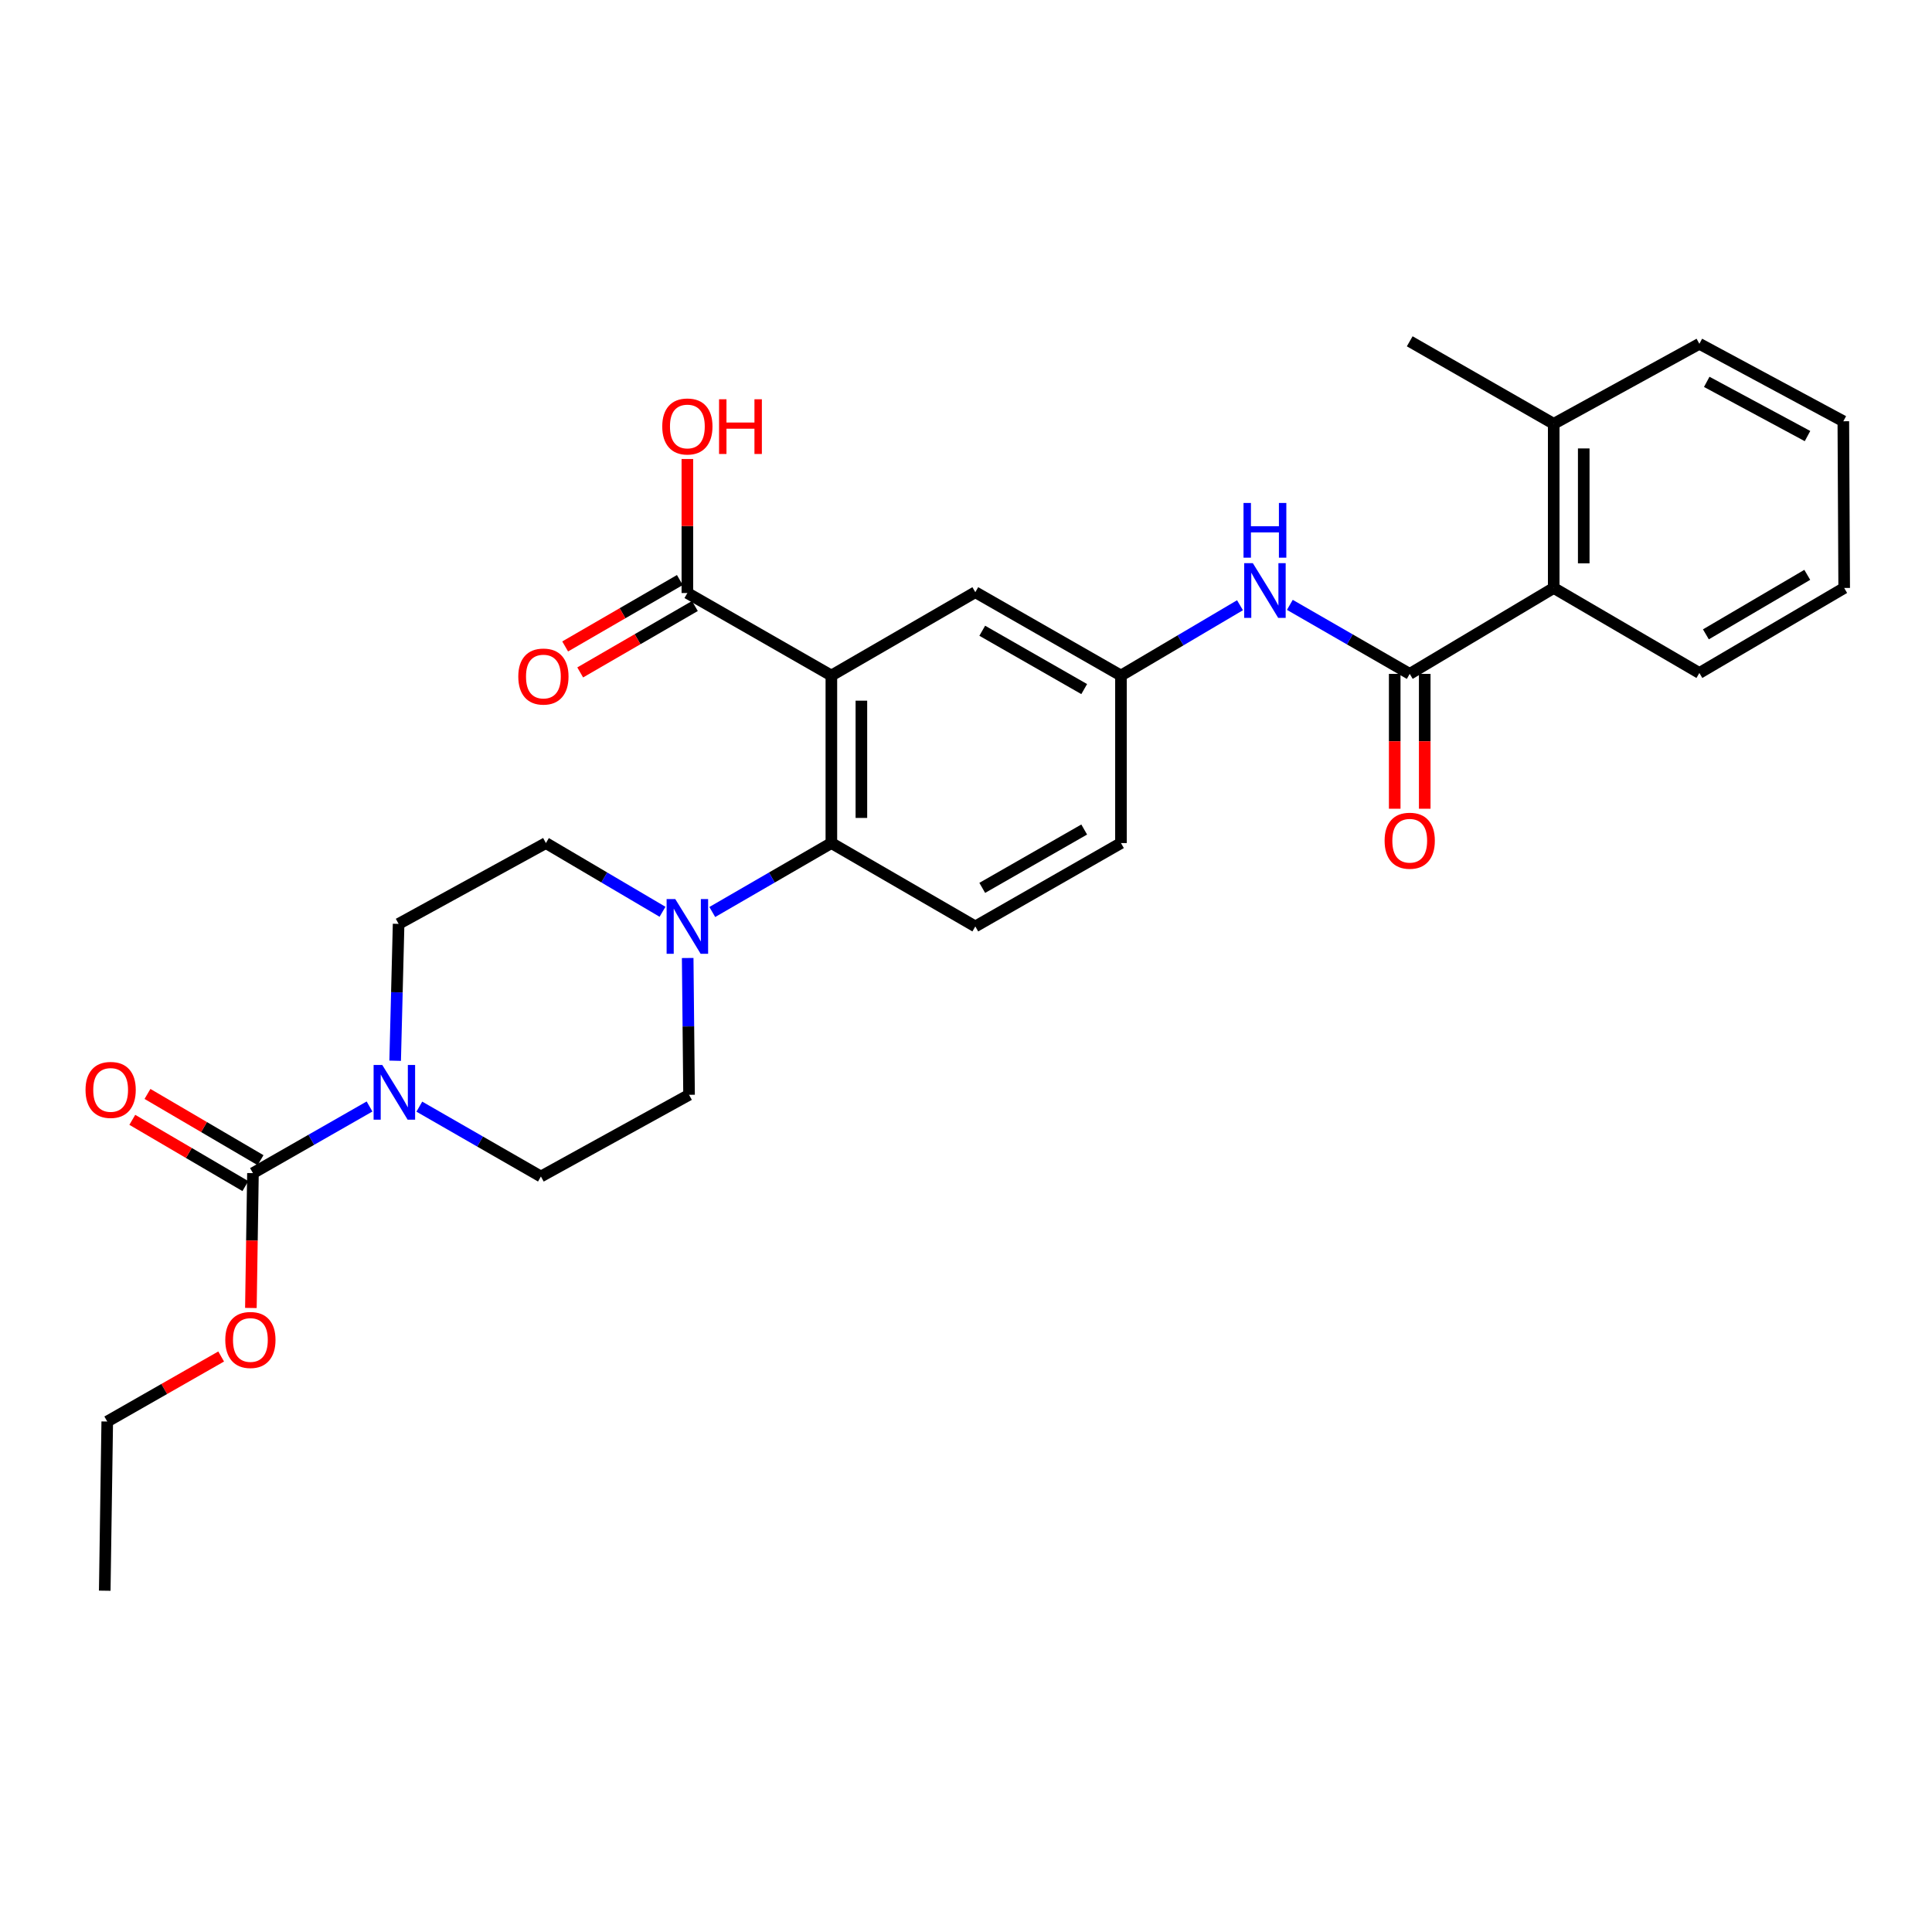<?xml version='1.0' encoding='iso-8859-1'?>
<svg version='1.1' baseProfile='full'
              xmlns='http://www.w3.org/2000/svg'
                      xmlns:rdkit='http://www.rdkit.org/xml'
                      xmlns:xlink='http://www.w3.org/1999/xlink'
                  xml:space='preserve'
width='1000px' height='1000px' viewBox='0 0 1000 1000'>
<!-- END OF HEADER -->
<rect style='opacity:1.0;fill:#FFFFFF;stroke:none' width='1000' height='1000' x='0' y='0'> </rect>
<path class='bond-0' d='M 430.314,349.657 L 430.314,436.369' style='fill:none;fill-rule:evenodd;stroke:#000000;stroke-width:6px;stroke-linecap:butt;stroke-linejoin:miter;stroke-opacity:1' />
<path class='bond-0' d='M 445.851,362.664 L 445.851,423.362' style='fill:none;fill-rule:evenodd;stroke:#000000;stroke-width:6px;stroke-linecap:butt;stroke-linejoin:miter;stroke-opacity:1' />
<path class='bond-5' d='M 430.314,349.657 L 355.781,306.949' style='fill:none;fill-rule:evenodd;stroke:#000000;stroke-width:6px;stroke-linecap:butt;stroke-linejoin:miter;stroke-opacity:1' />
<path class='bond-8' d='M 430.314,349.657 L 504.821,306.517' style='fill:none;fill-rule:evenodd;stroke:#000000;stroke-width:6px;stroke-linecap:butt;stroke-linejoin:miter;stroke-opacity:1' />
<path class='bond-4' d='M 430.314,436.369 L 399.494,454.211' style='fill:none;fill-rule:evenodd;stroke:#000000;stroke-width:6px;stroke-linecap:butt;stroke-linejoin:miter;stroke-opacity:1' />
<path class='bond-4' d='M 399.494,454.211 L 368.675,472.053' style='fill:none;fill-rule:evenodd;stroke:#0000FF;stroke-width:6px;stroke-linecap:butt;stroke-linejoin:miter;stroke-opacity:1' />
<path class='bond-9' d='M 430.314,436.369 L 504.821,479.518' style='fill:none;fill-rule:evenodd;stroke:#000000;stroke-width:6px;stroke-linecap:butt;stroke-linejoin:miter;stroke-opacity:1' />
<path class='bond-1' d='M 729.67,348.803 L 698.648,330.939' style='fill:none;fill-rule:evenodd;stroke:#000000;stroke-width:6px;stroke-linecap:butt;stroke-linejoin:miter;stroke-opacity:1' />
<path class='bond-1' d='M 698.648,330.939 L 667.625,313.075' style='fill:none;fill-rule:evenodd;stroke:#0000FF;stroke-width:6px;stroke-linecap:butt;stroke-linejoin:miter;stroke-opacity:1' />
<path class='bond-7' d='M 729.67,348.803 L 804.203,304.334' style='fill:none;fill-rule:evenodd;stroke:#000000;stroke-width:6px;stroke-linecap:butt;stroke-linejoin:miter;stroke-opacity:1' />
<path class='bond-11' d='M 721.902,348.803 L 721.902,383.7' style='fill:none;fill-rule:evenodd;stroke:#000000;stroke-width:6px;stroke-linecap:butt;stroke-linejoin:miter;stroke-opacity:1' />
<path class='bond-11' d='M 721.902,383.7 L 721.902,418.597' style='fill:none;fill-rule:evenodd;stroke:#FF0000;stroke-width:6px;stroke-linecap:butt;stroke-linejoin:miter;stroke-opacity:1' />
<path class='bond-11' d='M 737.438,348.803 L 737.438,383.7' style='fill:none;fill-rule:evenodd;stroke:#000000;stroke-width:6px;stroke-linecap:butt;stroke-linejoin:miter;stroke-opacity:1' />
<path class='bond-11' d='M 737.438,383.7 L 737.438,418.597' style='fill:none;fill-rule:evenodd;stroke:#FF0000;stroke-width:6px;stroke-linecap:butt;stroke-linejoin:miter;stroke-opacity:1' />
<path class='bond-2' d='M 204.531,549.034 L 205.425,513.616' style='fill:none;fill-rule:evenodd;stroke:#0000FF;stroke-width:6px;stroke-linecap:butt;stroke-linejoin:miter;stroke-opacity:1' />
<path class='bond-2' d='M 205.425,513.616 L 206.319,478.197' style='fill:none;fill-rule:evenodd;stroke:#000000;stroke-width:6px;stroke-linecap:butt;stroke-linejoin:miter;stroke-opacity:1' />
<path class='bond-3' d='M 191.271,572.719 L 161.101,589.965' style='fill:none;fill-rule:evenodd;stroke:#0000FF;stroke-width:6px;stroke-linecap:butt;stroke-linejoin:miter;stroke-opacity:1' />
<path class='bond-3' d='M 161.101,589.965 L 130.932,607.211' style='fill:none;fill-rule:evenodd;stroke:#000000;stroke-width:6px;stroke-linecap:butt;stroke-linejoin:miter;stroke-opacity:1' />
<path class='bond-30' d='M 217.045,572.802 L 248.508,590.878' style='fill:none;fill-rule:evenodd;stroke:#0000FF;stroke-width:6px;stroke-linecap:butt;stroke-linejoin:miter;stroke-opacity:1' />
<path class='bond-30' d='M 248.508,590.878 L 279.971,608.955' style='fill:none;fill-rule:evenodd;stroke:#000000;stroke-width:6px;stroke-linecap:butt;stroke-linejoin:miter;stroke-opacity:1' />
<path class='bond-16' d='M 134.859,600.509 L 105.596,583.364' style='fill:none;fill-rule:evenodd;stroke:#000000;stroke-width:6px;stroke-linecap:butt;stroke-linejoin:miter;stroke-opacity:1' />
<path class='bond-16' d='M 105.596,583.364 L 76.333,566.218' style='fill:none;fill-rule:evenodd;stroke:#FF0000;stroke-width:6px;stroke-linecap:butt;stroke-linejoin:miter;stroke-opacity:1' />
<path class='bond-16' d='M 127.005,613.914 L 97.742,596.769' style='fill:none;fill-rule:evenodd;stroke:#000000;stroke-width:6px;stroke-linecap:butt;stroke-linejoin:miter;stroke-opacity:1' />
<path class='bond-16' d='M 97.742,596.769 L 68.479,579.624' style='fill:none;fill-rule:evenodd;stroke:#FF0000;stroke-width:6px;stroke-linecap:butt;stroke-linejoin:miter;stroke-opacity:1' />
<path class='bond-20' d='M 130.932,607.211 L 130.394,642.108' style='fill:none;fill-rule:evenodd;stroke:#000000;stroke-width:6px;stroke-linecap:butt;stroke-linejoin:miter;stroke-opacity:1' />
<path class='bond-20' d='M 130.394,642.108 L 129.857,677.006' style='fill:none;fill-rule:evenodd;stroke:#FF0000;stroke-width:6px;stroke-linecap:butt;stroke-linejoin:miter;stroke-opacity:1' />
<path class='bond-14' d='M 355.945,495.856 L 356.299,531.263' style='fill:none;fill-rule:evenodd;stroke:#0000FF;stroke-width:6px;stroke-linecap:butt;stroke-linejoin:miter;stroke-opacity:1' />
<path class='bond-14' d='M 356.299,531.263 L 356.653,566.669' style='fill:none;fill-rule:evenodd;stroke:#000000;stroke-width:6px;stroke-linecap:butt;stroke-linejoin:miter;stroke-opacity:1' />
<path class='bond-15' d='M 342.917,471.936 L 312.739,454.153' style='fill:none;fill-rule:evenodd;stroke:#0000FF;stroke-width:6px;stroke-linecap:butt;stroke-linejoin:miter;stroke-opacity:1' />
<path class='bond-15' d='M 312.739,454.153 L 282.561,436.369' style='fill:none;fill-rule:evenodd;stroke:#000000;stroke-width:6px;stroke-linecap:butt;stroke-linejoin:miter;stroke-opacity:1' />
<path class='bond-17' d='M 351.889,300.226 L 322.207,317.414' style='fill:none;fill-rule:evenodd;stroke:#000000;stroke-width:6px;stroke-linecap:butt;stroke-linejoin:miter;stroke-opacity:1' />
<path class='bond-17' d='M 322.207,317.414 L 292.526,334.601' style='fill:none;fill-rule:evenodd;stroke:#FF0000;stroke-width:6px;stroke-linecap:butt;stroke-linejoin:miter;stroke-opacity:1' />
<path class='bond-17' d='M 359.674,313.671 L 329.993,330.859' style='fill:none;fill-rule:evenodd;stroke:#000000;stroke-width:6px;stroke-linecap:butt;stroke-linejoin:miter;stroke-opacity:1' />
<path class='bond-17' d='M 329.993,330.859 L 300.312,348.046' style='fill:none;fill-rule:evenodd;stroke:#FF0000;stroke-width:6px;stroke-linecap:butt;stroke-linejoin:miter;stroke-opacity:1' />
<path class='bond-21' d='M 355.781,306.949 L 355.781,272.263' style='fill:none;fill-rule:evenodd;stroke:#000000;stroke-width:6px;stroke-linecap:butt;stroke-linejoin:miter;stroke-opacity:1' />
<path class='bond-21' d='M 355.781,272.263 L 355.781,237.577' style='fill:none;fill-rule:evenodd;stroke:#FF0000;stroke-width:6px;stroke-linecap:butt;stroke-linejoin:miter;stroke-opacity:1' />
<path class='bond-6' d='M 641.82,313.267 L 611.014,331.462' style='fill:none;fill-rule:evenodd;stroke:#0000FF;stroke-width:6px;stroke-linecap:butt;stroke-linejoin:miter;stroke-opacity:1' />
<path class='bond-6' d='M 611.014,331.462 L 580.208,349.657' style='fill:none;fill-rule:evenodd;stroke:#000000;stroke-width:6px;stroke-linecap:butt;stroke-linejoin:miter;stroke-opacity:1' />
<path class='bond-18' d='M 804.203,304.334 L 804.203,219.366' style='fill:none;fill-rule:evenodd;stroke:#000000;stroke-width:6px;stroke-linecap:butt;stroke-linejoin:miter;stroke-opacity:1' />
<path class='bond-18' d='M 819.739,291.588 L 819.739,232.111' style='fill:none;fill-rule:evenodd;stroke:#000000;stroke-width:6px;stroke-linecap:butt;stroke-linejoin:miter;stroke-opacity:1' />
<path class='bond-22' d='M 804.203,304.334 L 879.59,348.337' style='fill:none;fill-rule:evenodd;stroke:#000000;stroke-width:6px;stroke-linecap:butt;stroke-linejoin:miter;stroke-opacity:1' />
<path class='bond-10' d='M 504.821,306.517 L 580.208,349.657' style='fill:none;fill-rule:evenodd;stroke:#000000;stroke-width:6px;stroke-linecap:butt;stroke-linejoin:miter;stroke-opacity:1' />
<path class='bond-10' d='M 508.412,326.473 L 561.183,356.671' style='fill:none;fill-rule:evenodd;stroke:#000000;stroke-width:6px;stroke-linecap:butt;stroke-linejoin:miter;stroke-opacity:1' />
<path class='bond-29' d='M 504.821,479.518 L 580.208,436.369' style='fill:none;fill-rule:evenodd;stroke:#000000;stroke-width:6px;stroke-linecap:butt;stroke-linejoin:miter;stroke-opacity:1' />
<path class='bond-29' d='M 508.411,459.561 L 561.182,429.357' style='fill:none;fill-rule:evenodd;stroke:#000000;stroke-width:6px;stroke-linecap:butt;stroke-linejoin:miter;stroke-opacity:1' />
<path class='bond-19' d='M 580.208,349.657 L 580.208,436.369' style='fill:none;fill-rule:evenodd;stroke:#000000;stroke-width:6px;stroke-linecap:butt;stroke-linejoin:miter;stroke-opacity:1' />
<path class='bond-12' d='M 279.971,608.955 L 356.653,566.669' style='fill:none;fill-rule:evenodd;stroke:#000000;stroke-width:6px;stroke-linecap:butt;stroke-linejoin:miter;stroke-opacity:1' />
<path class='bond-13' d='M 206.319,478.197 L 282.561,436.369' style='fill:none;fill-rule:evenodd;stroke:#000000;stroke-width:6px;stroke-linecap:butt;stroke-linejoin:miter;stroke-opacity:1' />
<path class='bond-23' d='M 804.203,219.366 L 729.67,176.657' style='fill:none;fill-rule:evenodd;stroke:#000000;stroke-width:6px;stroke-linecap:butt;stroke-linejoin:miter;stroke-opacity:1' />
<path class='bond-24' d='M 804.203,219.366 L 879.59,177.952' style='fill:none;fill-rule:evenodd;stroke:#000000;stroke-width:6px;stroke-linecap:butt;stroke-linejoin:miter;stroke-opacity:1' />
<path class='bond-25' d='M 114.47,702.121 L 84.99,718.949' style='fill:none;fill-rule:evenodd;stroke:#FF0000;stroke-width:6px;stroke-linecap:butt;stroke-linejoin:miter;stroke-opacity:1' />
<path class='bond-25' d='M 84.99,718.949 L 55.51,735.777' style='fill:none;fill-rule:evenodd;stroke:#000000;stroke-width:6px;stroke-linecap:butt;stroke-linejoin:miter;stroke-opacity:1' />
<path class='bond-27' d='M 879.59,348.337 L 954.545,304.334' style='fill:none;fill-rule:evenodd;stroke:#000000;stroke-width:6px;stroke-linecap:butt;stroke-linejoin:miter;stroke-opacity:1' />
<path class='bond-27' d='M 882.968,328.338 L 935.436,297.536' style='fill:none;fill-rule:evenodd;stroke:#000000;stroke-width:6px;stroke-linecap:butt;stroke-linejoin:miter;stroke-opacity:1' />
<path class='bond-31' d='M 879.59,177.952 L 954.105,218.045' style='fill:none;fill-rule:evenodd;stroke:#000000;stroke-width:6px;stroke-linecap:butt;stroke-linejoin:miter;stroke-opacity:1' />
<path class='bond-31' d='M 883.406,197.648 L 935.566,225.713' style='fill:none;fill-rule:evenodd;stroke:#000000;stroke-width:6px;stroke-linecap:butt;stroke-linejoin:miter;stroke-opacity:1' />
<path class='bond-26' d='M 55.51,735.777 L 54.216,823.343' style='fill:none;fill-rule:evenodd;stroke:#000000;stroke-width:6px;stroke-linecap:butt;stroke-linejoin:miter;stroke-opacity:1' />
<path class='bond-28' d='M 954.545,304.334 L 954.105,218.045' style='fill:none;fill-rule:evenodd;stroke:#000000;stroke-width:6px;stroke-linecap:butt;stroke-linejoin:miter;stroke-opacity:1' />
<path  class='atom-3' d='M 197.858 551.215
L 207.138 566.215
Q 208.058 567.695, 209.538 570.375
Q 211.018 573.055, 211.098 573.215
L 211.098 551.215
L 214.858 551.215
L 214.858 579.535
L 210.978 579.535
L 201.018 563.135
Q 199.858 561.215, 198.618 559.015
Q 197.418 556.815, 197.058 556.135
L 197.058 579.535
L 193.378 579.535
L 193.378 551.215
L 197.858 551.215
' fill='#0000FF'/>
<path  class='atom-5' d='M 349.521 465.358
L 358.801 480.358
Q 359.721 481.838, 361.201 484.518
Q 362.681 487.198, 362.761 487.358
L 362.761 465.358
L 366.521 465.358
L 366.521 493.678
L 362.641 493.678
L 352.681 477.278
Q 351.521 475.358, 350.281 473.158
Q 349.081 470.958, 348.721 470.278
L 348.721 493.678
L 345.041 493.678
L 345.041 465.358
L 349.521 465.358
' fill='#0000FF'/>
<path  class='atom-7' d='M 648.463 291.486
L 657.743 306.486
Q 658.663 307.966, 660.143 310.646
Q 661.623 313.326, 661.703 313.486
L 661.703 291.486
L 665.463 291.486
L 665.463 319.806
L 661.583 319.806
L 651.623 303.406
Q 650.463 301.486, 649.223 299.286
Q 648.023 297.086, 647.663 296.406
L 647.663 319.806
L 643.983 319.806
L 643.983 291.486
L 648.463 291.486
' fill='#0000FF'/>
<path  class='atom-7' d='M 643.643 260.334
L 647.483 260.334
L 647.483 272.374
L 661.963 272.374
L 661.963 260.334
L 665.803 260.334
L 665.803 288.654
L 661.963 288.654
L 661.963 275.574
L 647.483 275.574
L 647.483 288.654
L 643.643 288.654
L 643.643 260.334
' fill='#0000FF'/>
<path  class='atom-12' d='M 716.67 435.154
Q 716.67 428.354, 720.03 424.554
Q 723.39 420.754, 729.67 420.754
Q 735.95 420.754, 739.31 424.554
Q 742.67 428.354, 742.67 435.154
Q 742.67 442.034, 739.27 445.954
Q 735.87 449.834, 729.67 449.834
Q 723.43 449.834, 720.03 445.954
Q 716.67 442.074, 716.67 435.154
M 729.67 446.634
Q 733.99 446.634, 736.31 443.754
Q 738.67 440.834, 738.67 435.154
Q 738.67 429.594, 736.31 426.794
Q 733.99 423.954, 729.67 423.954
Q 725.35 423.954, 722.99 426.754
Q 720.67 429.554, 720.67 435.154
Q 720.67 440.874, 722.99 443.754
Q 725.35 446.634, 729.67 446.634
' fill='#FF0000'/>
<path  class='atom-17' d='M 44.271 564.134
Q 44.271 557.334, 47.631 553.534
Q 50.991 549.734, 57.271 549.734
Q 63.551 549.734, 66.911 553.534
Q 70.271 557.334, 70.271 564.134
Q 70.271 571.014, 66.871 574.934
Q 63.471 578.814, 57.271 578.814
Q 51.031 578.814, 47.631 574.934
Q 44.271 571.054, 44.271 564.134
M 57.271 575.614
Q 61.591 575.614, 63.911 572.734
Q 66.271 569.814, 66.271 564.134
Q 66.271 558.574, 63.911 555.774
Q 61.591 552.934, 57.271 552.934
Q 52.951 552.934, 50.591 555.734
Q 48.271 558.534, 48.271 564.134
Q 48.271 569.854, 50.591 572.734
Q 52.951 575.614, 57.271 575.614
' fill='#FF0000'/>
<path  class='atom-18' d='M 268.266 350.178
Q 268.266 343.378, 271.626 339.578
Q 274.986 335.778, 281.266 335.778
Q 287.546 335.778, 290.906 339.578
Q 294.266 343.378, 294.266 350.178
Q 294.266 357.058, 290.866 360.978
Q 287.466 364.858, 281.266 364.858
Q 275.026 364.858, 271.626 360.978
Q 268.266 357.098, 268.266 350.178
M 281.266 361.658
Q 285.586 361.658, 287.906 358.778
Q 290.266 355.858, 290.266 350.178
Q 290.266 344.618, 287.906 341.818
Q 285.586 338.978, 281.266 338.978
Q 276.946 338.978, 274.586 341.778
Q 272.266 344.578, 272.266 350.178
Q 272.266 355.898, 274.586 358.778
Q 276.946 361.658, 281.266 361.658
' fill='#FF0000'/>
<path  class='atom-21' d='M 116.603 693.563
Q 116.603 686.763, 119.963 682.963
Q 123.323 679.163, 129.603 679.163
Q 135.883 679.163, 139.243 682.963
Q 142.603 686.763, 142.603 693.563
Q 142.603 700.443, 139.203 704.363
Q 135.803 708.243, 129.603 708.243
Q 123.363 708.243, 119.963 704.363
Q 116.603 700.483, 116.603 693.563
M 129.603 705.043
Q 133.923 705.043, 136.243 702.163
Q 138.603 699.243, 138.603 693.563
Q 138.603 688.003, 136.243 685.203
Q 133.923 682.363, 129.603 682.363
Q 125.283 682.363, 122.923 685.163
Q 120.603 687.963, 120.603 693.563
Q 120.603 699.283, 122.923 702.163
Q 125.283 705.043, 129.603 705.043
' fill='#FF0000'/>
<path  class='atom-22' d='M 342.781 220.74
Q 342.781 213.94, 346.141 210.14
Q 349.501 206.34, 355.781 206.34
Q 362.061 206.34, 365.421 210.14
Q 368.781 213.94, 368.781 220.74
Q 368.781 227.62, 365.381 231.54
Q 361.981 235.42, 355.781 235.42
Q 349.541 235.42, 346.141 231.54
Q 342.781 227.66, 342.781 220.74
M 355.781 232.22
Q 360.101 232.22, 362.421 229.34
Q 364.781 226.42, 364.781 220.74
Q 364.781 215.18, 362.421 212.38
Q 360.101 209.54, 355.781 209.54
Q 351.461 209.54, 349.101 212.34
Q 346.781 215.14, 346.781 220.74
Q 346.781 226.46, 349.101 229.34
Q 351.461 232.22, 355.781 232.22
' fill='#FF0000'/>
<path  class='atom-22' d='M 372.181 206.66
L 376.021 206.66
L 376.021 218.7
L 390.501 218.7
L 390.501 206.66
L 394.341 206.66
L 394.341 234.98
L 390.501 234.98
L 390.501 221.9
L 376.021 221.9
L 376.021 234.98
L 372.181 234.98
L 372.181 206.66
' fill='#FF0000'/>
</svg>
